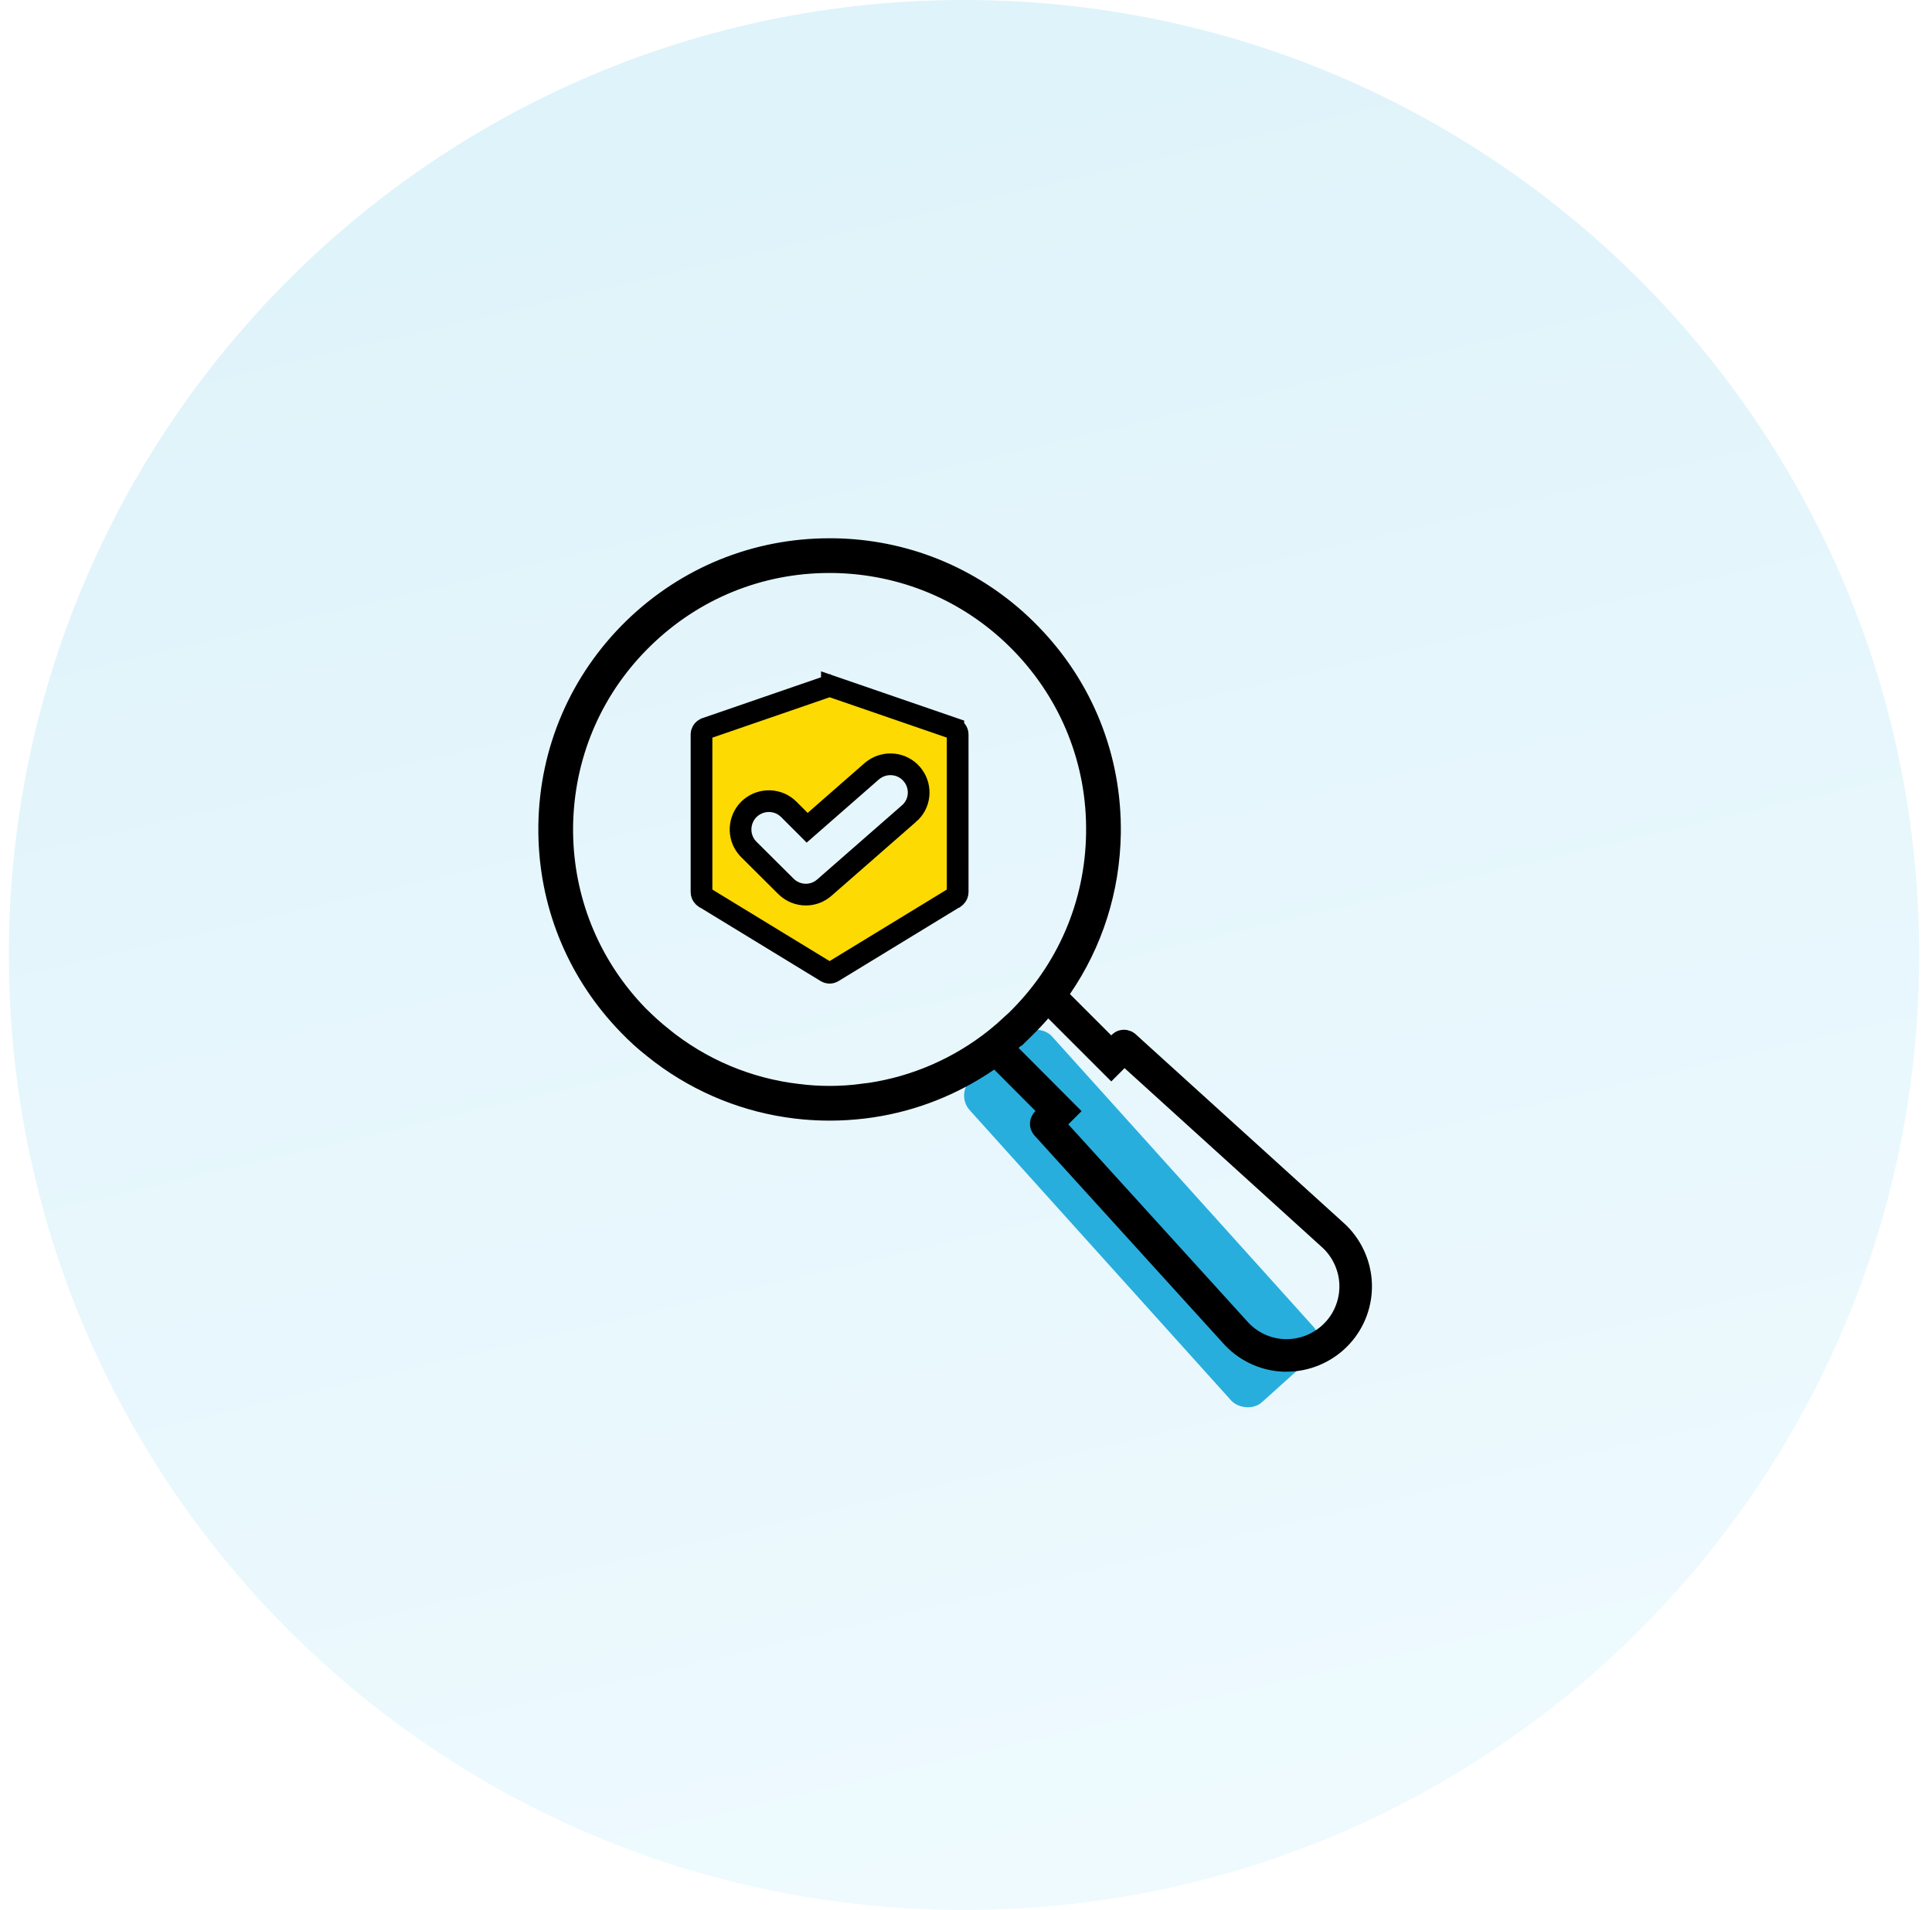 <svg width="89" height="88" viewBox="0 0 89 88" fill="none" xmlns="http://www.w3.org/2000/svg">
<g clip-path="url(#clip0_562_23539)">
<path d="M44.41 88C68.711 88 88.41 68.3 88.41 44C88.41 19.7 68.711 0 44.41 0C20.11 0 0.41 19.7 0.41 44C0.41 68.3 20.11 88 44.41 88Z" fill="url(#paint0_linear_562_23539)" fill-opacity="0.16"/>
<rect x="44" y="50.406" width="5.09" height="20.01" rx="1" transform="rotate(-42 44 50.406)" fill="#28AEDD"/>
<path d="M38.208 25.551H38.39L38.707 25.559C41.866 25.678 44.815 26.951 47.071 29.163L47.294 29.388L47.295 29.389C49.659 31.813 50.927 35.004 50.882 38.39C50.844 40.923 50.074 43.331 48.67 45.376L48.317 45.891L51.192 48.766L51.723 48.235L51.746 48.211L51.754 48.204C51.756 48.202 51.758 48.2 51.76 48.199C51.762 48.198 51.768 48.196 51.774 48.196C51.781 48.196 51.788 48.197 51.796 48.2L51.818 48.214L61.376 56.885L61.382 56.889C62.029 57.465 62.424 58.303 62.45 59.175C62.474 59.995 62.179 60.797 61.633 61.398L61.52 61.516L61.518 61.519C60.922 62.114 60.105 62.451 59.273 62.451H59.166C58.351 62.427 57.571 62.079 57.002 61.496L56.891 61.377L56.884 61.368L48.214 51.819C48.199 51.803 48.196 51.788 48.196 51.778C48.196 51.773 48.197 51.768 48.199 51.764L48.21 51.747L48.234 51.724L48.764 51.194L48.235 50.663L46.331 48.752L45.891 48.309L45.376 48.662C43.796 49.746 42.005 50.458 40.121 50.741L39.743 50.792C39.236 50.852 38.73 50.883 38.224 50.883C37.844 50.883 37.46 50.866 37.078 50.832L36.697 50.792C34.504 50.53 32.408 49.691 30.624 48.349L30.271 48.073L30.265 48.067L29.976 47.833C29.786 47.673 29.601 47.505 29.417 47.326L29.141 47.049L29.138 47.046L28.92 46.816C26.773 44.498 25.584 41.521 25.55 38.359V38.043C25.595 34.659 26.953 31.504 29.379 29.139C31.767 26.819 34.892 25.551 38.208 25.551ZM38.208 25.65C34.916 25.65 31.817 26.911 29.453 29.215C27.121 31.481 25.787 34.493 25.659 37.731L25.65 38.045V38.36C25.686 41.49 26.861 44.451 28.99 46.752L29.206 46.98L29.214 46.987C29.581 47.354 29.944 47.684 30.327 47.99V47.991C32.171 49.487 34.374 50.414 36.713 50.688V50.688C37.71 50.816 38.723 50.815 39.727 50.688L39.727 50.69C41.891 50.434 43.942 49.617 45.697 48.31L46.045 48.042L46.052 48.036C46.289 47.841 46.526 47.64 46.75 47.431H46.761L46.978 47.219C49.384 44.881 50.739 41.748 50.782 38.389C50.833 35.036 49.563 31.86 47.226 29.454C44.959 27.122 41.94 25.787 38.701 25.659L38.388 25.65H38.208Z" stroke="black" stroke-width="1.5"/>
<path d="M38.118 31.634C38.184 31.612 38.257 31.612 38.322 31.634V31.633L43.915 33.559V33.56C44.036 33.602 44.116 33.717 44.116 33.839V41.103C44.116 41.183 44.086 41.254 44.034 41.308L43.976 41.355L43.972 41.356L38.372 44.773L38.367 44.775C38.319 44.805 38.268 44.819 38.217 44.819C38.191 44.819 38.165 44.816 38.14 44.809L38.065 44.775L38.06 44.773L32.461 41.356L32.458 41.355L32.398 41.308C32.346 41.254 32.316 41.183 32.316 41.103V33.839L32.33 33.751C32.353 33.68 32.405 33.618 32.477 33.58L32.523 33.56L32.523 33.56L38.117 31.633L38.118 31.634ZM41.991 35.652C41.548 35.148 40.803 35.078 40.268 35.451L40.163 35.531L40.159 35.535L37.183 38.139L36.338 37.294C35.86 36.816 35.112 36.791 34.599 37.201L34.499 37.289L34.49 37.298C34.023 37.778 33.988 38.526 34.405 39.038L34.495 39.137L34.496 39.138L36.208 40.842C36.457 41.09 36.793 41.219 37.12 41.219C37.426 41.219 37.728 41.115 37.977 40.895L37.977 40.895L41.869 37.49L41.87 37.491C42.388 37.047 42.461 36.295 42.075 35.757L41.991 35.652Z" fill="#FDDA01" stroke="black"/>
</g>
<defs>
<linearGradient id="paint0_linear_562_23539" x1="-13.428" y1="3.25" x2="10.759" y2="106.237" gradientUnits="userSpaceOnUse">
<stop stop-color="#28AEDD"/>
<stop offset="1" stop-color="#A2E7FF"/>
</linearGradient>
<clipPath id="clip0_562_23539">
<rect width="88" height="88" fill="white" transform="translate(0.41)"/>
</clipPath>
</defs>
</svg>
